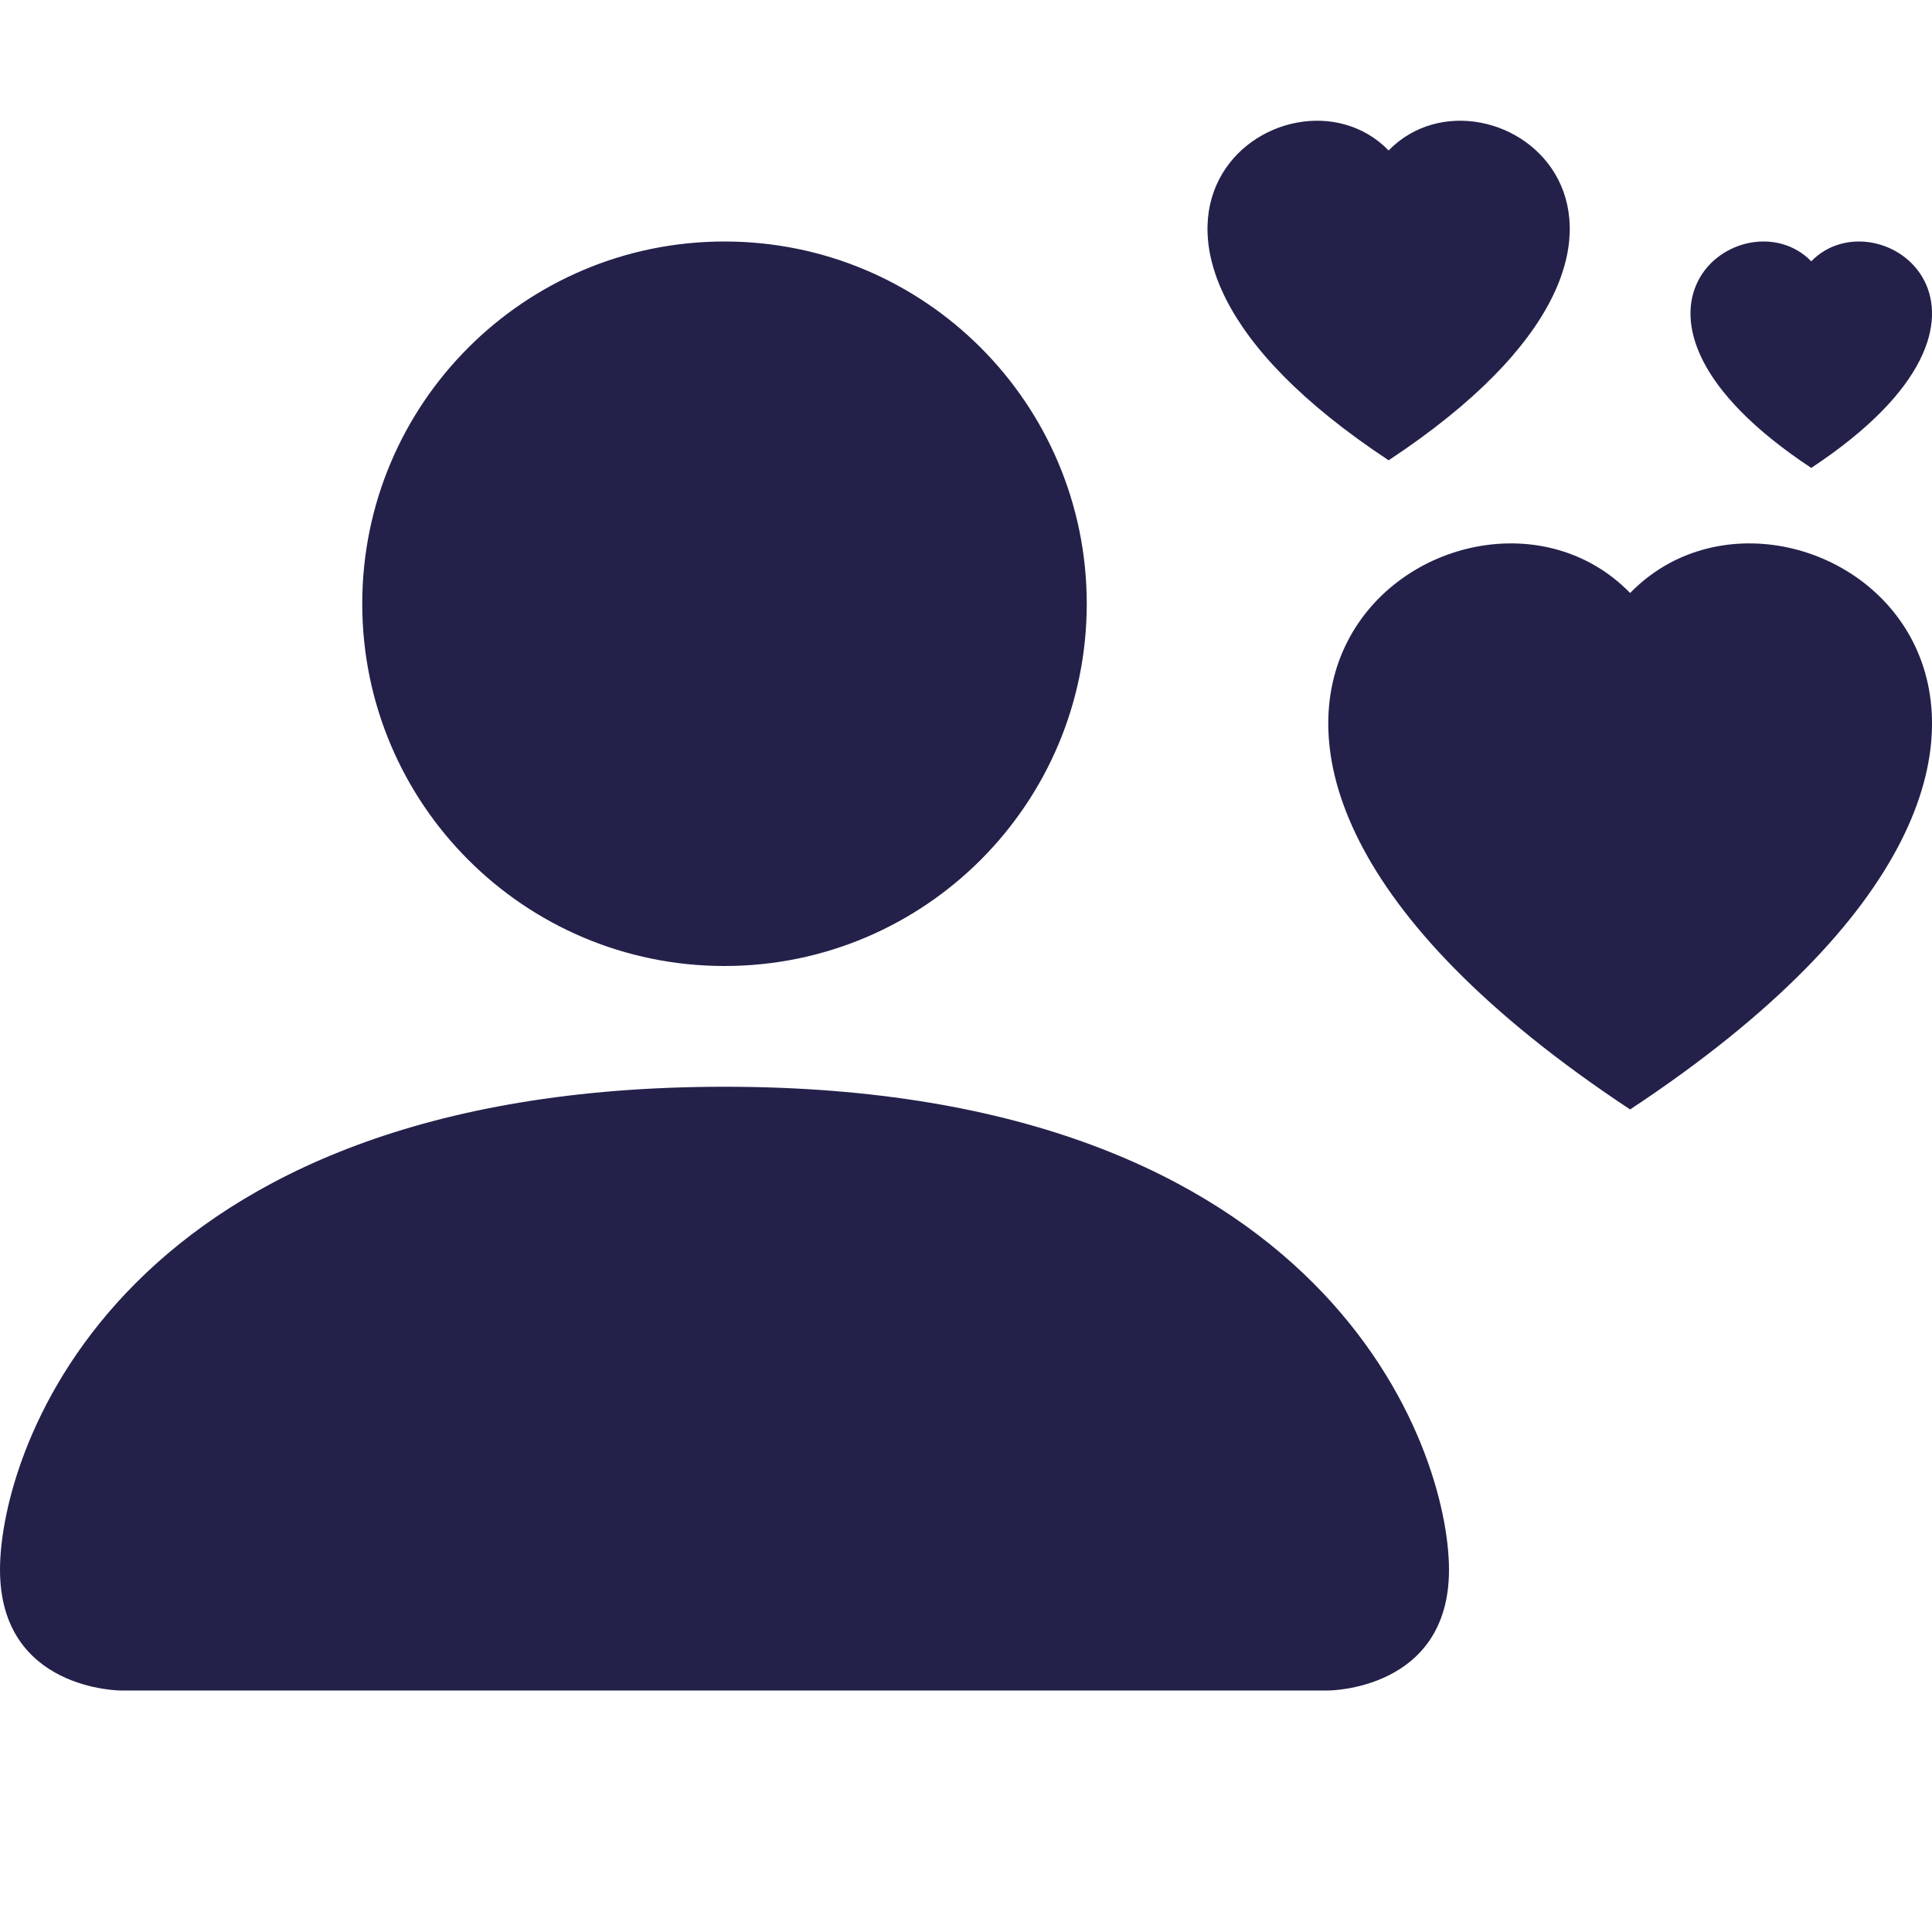 <?xml version="1.0" encoding="UTF-8"?> <svg xmlns="http://www.w3.org/2000/svg" width="16" height="16" viewBox="0 0 16 16" fill="none"><path fill-rule="evenodd" clip-rule="evenodd" d="M11.5 1.246C12.332 0.391 14.413 1.888 11.5 3.812C8.587 1.888 10.668 0.391 11.5 1.246ZM9 5C9 6.657 7.657 8 6 8C4.343 8 3 6.657 3 5C3 3.343 4.343 2 6 2C7.657 2 9 3.343 9 5ZM0 13C0 14 1 14 1 14H11C11 14 12 14 12 13C12 12 11 9 6 9C1 9 0 12 0 13ZM13.5 4.911C14.887 3.485 18.355 5.98 13.5 9.188C8.646 5.98 12.113 3.485 13.5 4.911ZM15 2.164C15.555 1.594 16.942 2.592 15 3.875C13.058 2.592 14.445 1.594 15 2.164Z" fill="#23214A"></path></svg> 